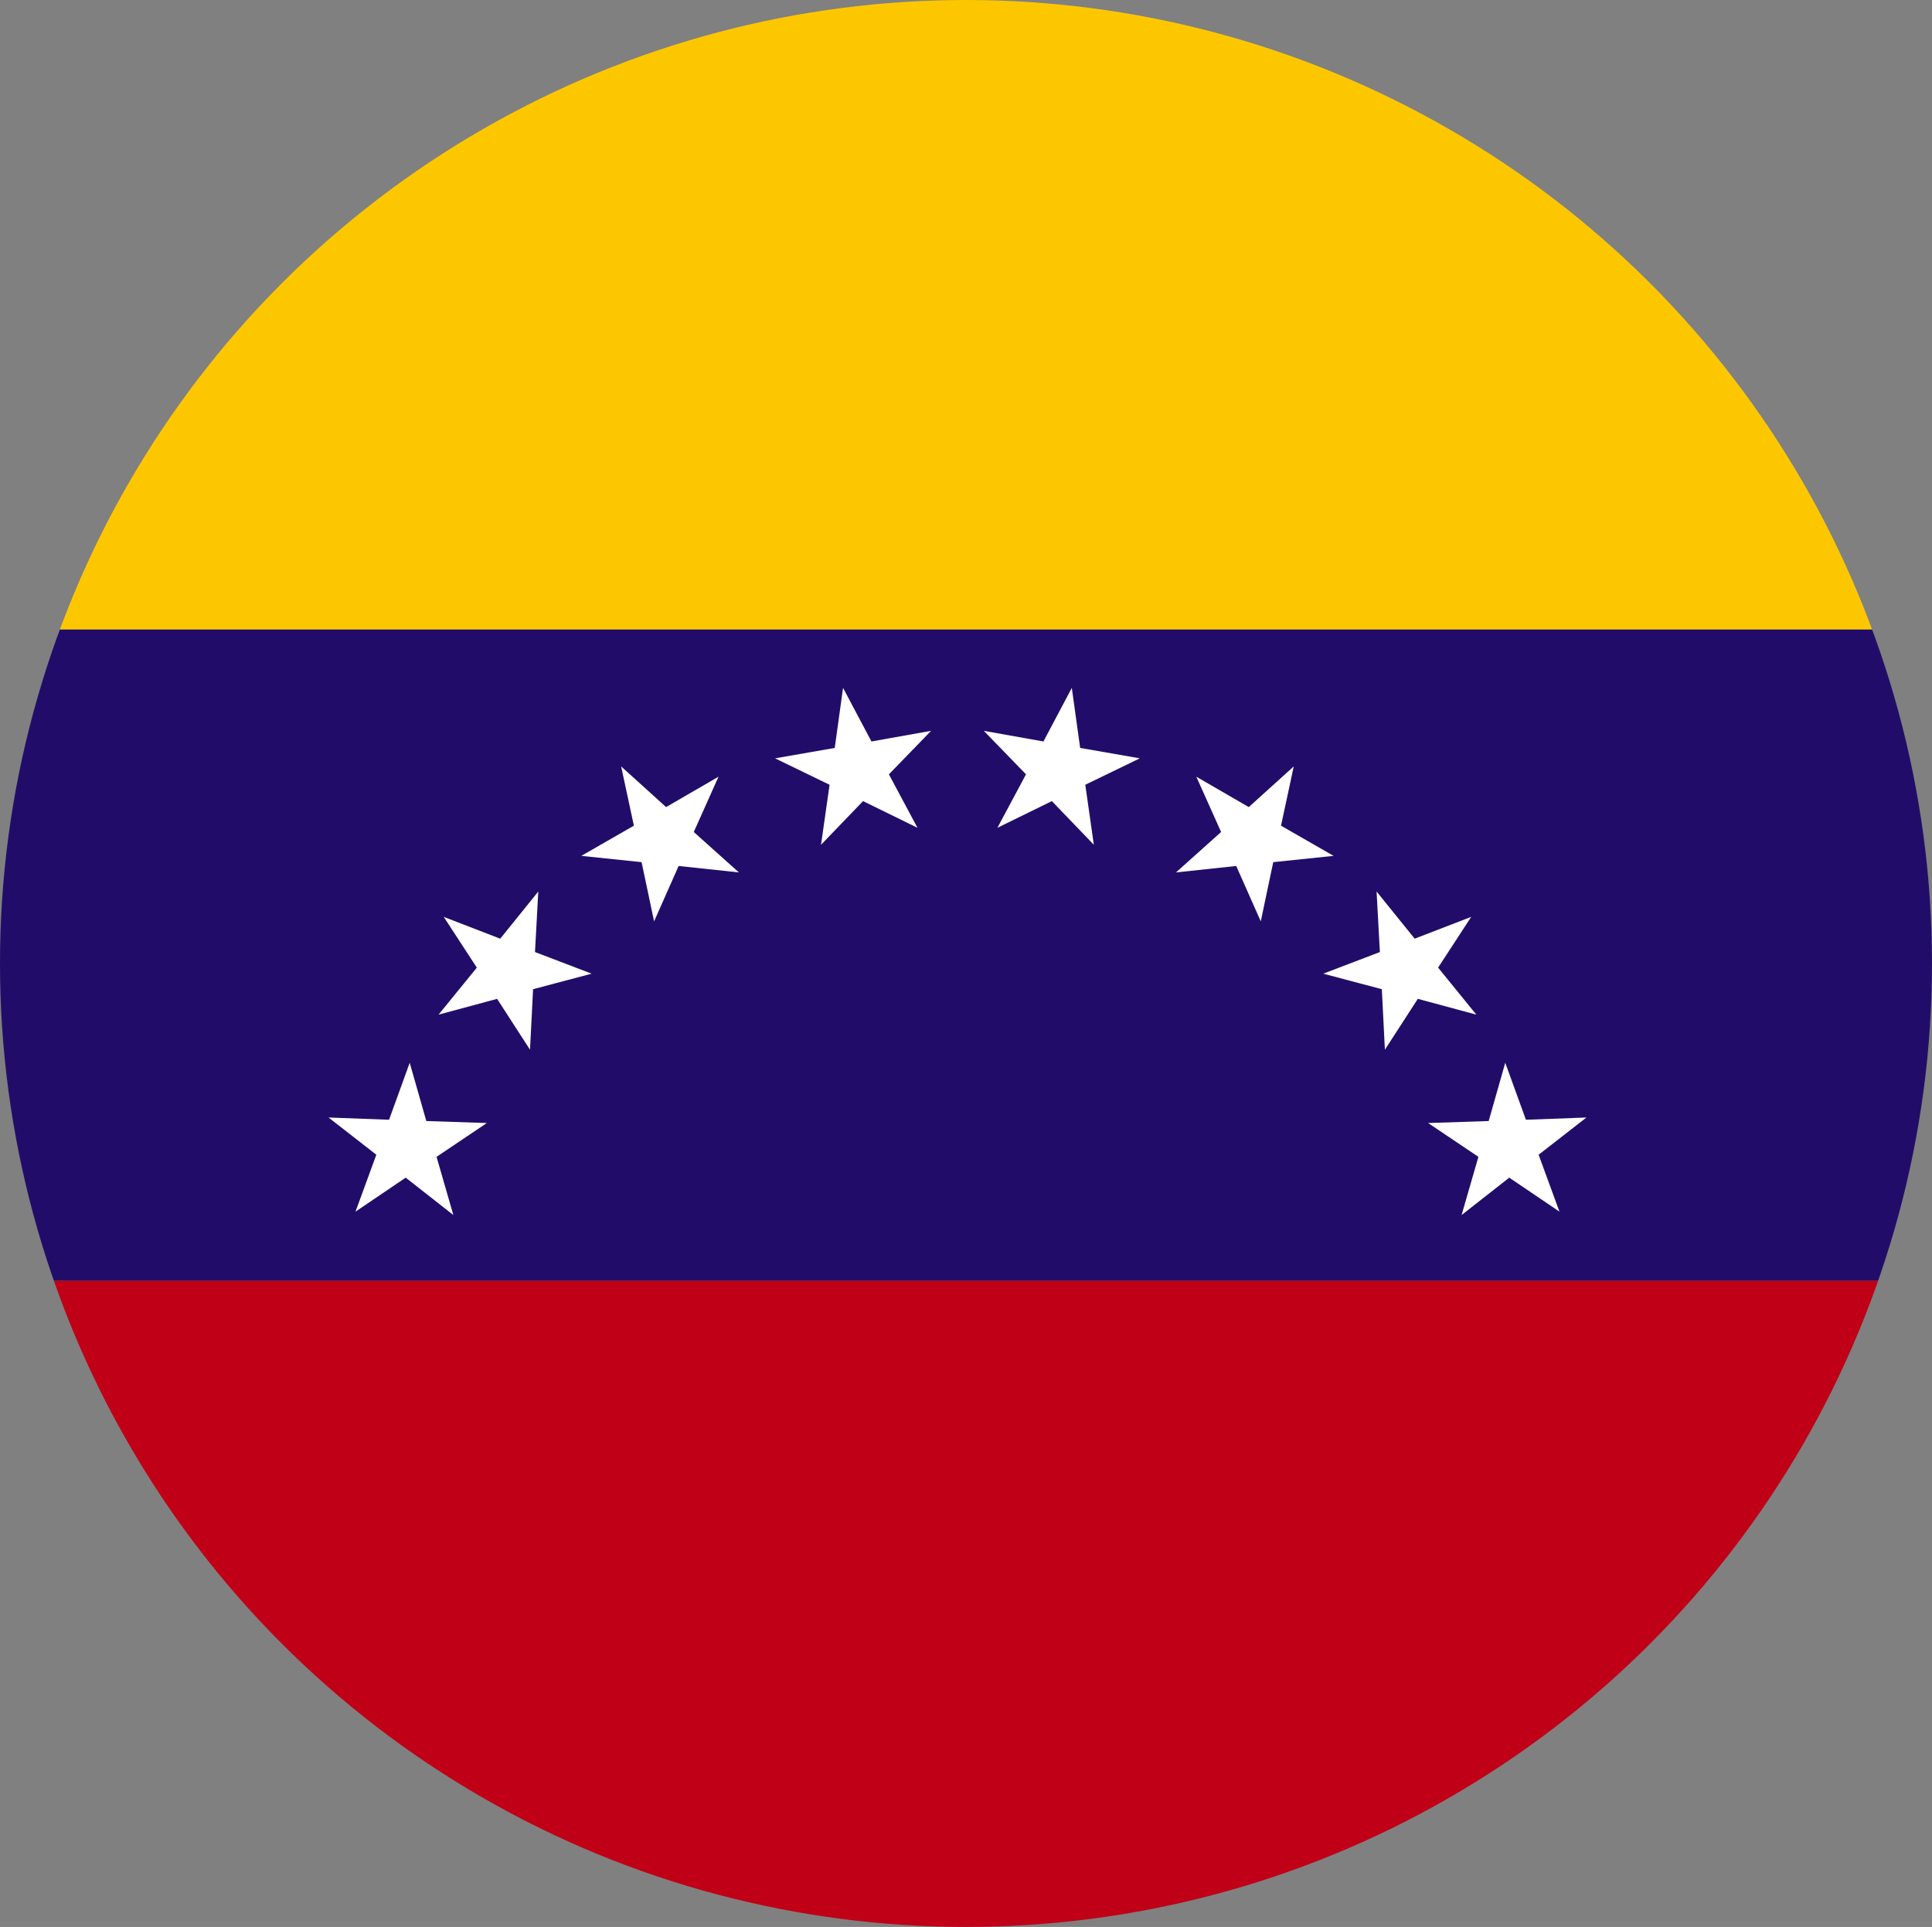 <?xml version="1.0" encoding="UTF-8"?> <svg xmlns="http://www.w3.org/2000/svg" xmlns:xlink="http://www.w3.org/1999/xlink" width="411" height="410" viewBox="0 0 411 410"><rect x="0" y="0" width="411" height="410" fill="#808080" stroke="none"/><defs><clipPath id="clip-path"><ellipse id="Ellipse_407" data-name="Ellipse 407" cx="205.5" cy="205" rx="205.5" ry="205" transform="translate(-0.366 -0.236)" fill="#fff" stroke="#707070" stroke-width="1"></ellipse></clipPath></defs><g id="venezuela" transform="translate(0.365 0.236)" clip-path="url(#clip-path)"><g id="Group_2180" data-name="Group 2180" transform="translate(-108.382 -4.857)"><g id="Group_2179" data-name="Group 2179"><rect id="Rectangle_750" data-name="Rectangle 750" width="623.575" height="138.575" fill="#fdc700"></rect><rect id="Rectangle_751" data-name="Rectangle 751" width="623.575" height="138.568" transform="translate(0 138.579)" fill="#210d69"></rect><rect id="Rectangle_752" data-name="Rectangle 752" width="623.575" height="138.568" transform="translate(0 277.143)" fill="#c00017"></rect><path id="Path_6109" data-name="Path 6109" d="M41.53,31.468,45.064,43.86l12.876.425-10.7,7.194,3.578,12.385L40.679,55.908,30,63.138l4.429-12.106L24.261,43.112l12.876.477Z" transform="translate(153.645 199.285)" fill="#fff" fill-rule="evenodd"></path><path id="Path_6110" data-name="Path 6110" d="M48.668,26.5l-.7,12.876,12.048,4.6L47.56,47.281l-.653,12.876-7-10.823L27.454,52.693l8.139-10-7.04-10.8,12.019,4.642Z" transform="translate(173.86 167.815)" fill="#fff" fill-rule="evenodd"></path><path id="Path_6111" data-name="Path 6111" d="M60.788,25.054,55.523,36.823l9.6,8.6L52.3,44.053,47.083,55.837l-2.662-12.6L31.6,41.9l11.182-6.424L40.073,22.869l9.562,8.653Z" transform="translate(200.082 144.826)" fill="#fff" fill-rule="evenodd"></path><path id="Path_6112" data-name="Path 6112" d="M70.4,29.726,61.429,38.98l6.079,11.373L55.93,44.677l-8.939,9.291L48.809,41.2,37.216,35.577l12.693-2.214,1.767-12.774,6.042,11.4Z" transform="translate(235.686 130.398)" fill="#fff" fill-rule="evenodd"></path><path id="Path_6113" data-name="Path 6113" d="M72.572,31.468,69.045,43.86l-12.884.425,10.7,7.194L63.282,63.864l10.141-7.956L84.1,63.138,79.67,51.032l10.171-7.919-12.876.477Z" transform="translate(355.663 199.285)" fill="#fff" fill-rule="evenodd"></path><path id="Path_6114" data-name="Path 6114" d="M64.465,26.5l.7,12.876-12.048,4.6L65.58,47.281l.653,12.876,7-10.823,12.451,3.358-8.132-10,7.039-10.8L72.568,36.531Z" transform="translate(336.398 167.815)" fill="#fff" fill-rule="evenodd"></path><path id="Path_6115" data-name="Path 6115" d="M53.174,25.054l5.272,11.769-9.6,8.6,12.818-1.371,5.221,11.784,2.654-12.6L82.373,41.9,71.191,35.481,73.9,22.869l-9.569,8.653Z" transform="translate(309.34 144.826)" fill="#fff" fill-rule="evenodd"></path><path id="Path_6116" data-name="Path 6116" d="M43.273,29.726l8.975,9.254L46.17,50.353l11.579-5.676,8.931,9.291L64.861,41.2l11.6-5.624L63.769,33.363,61.994,20.589l-6.035,11.4Z" transform="translate(274.032 130.398)" fill="#fff" fill-rule="evenodd"></path></g></g></g></svg> 